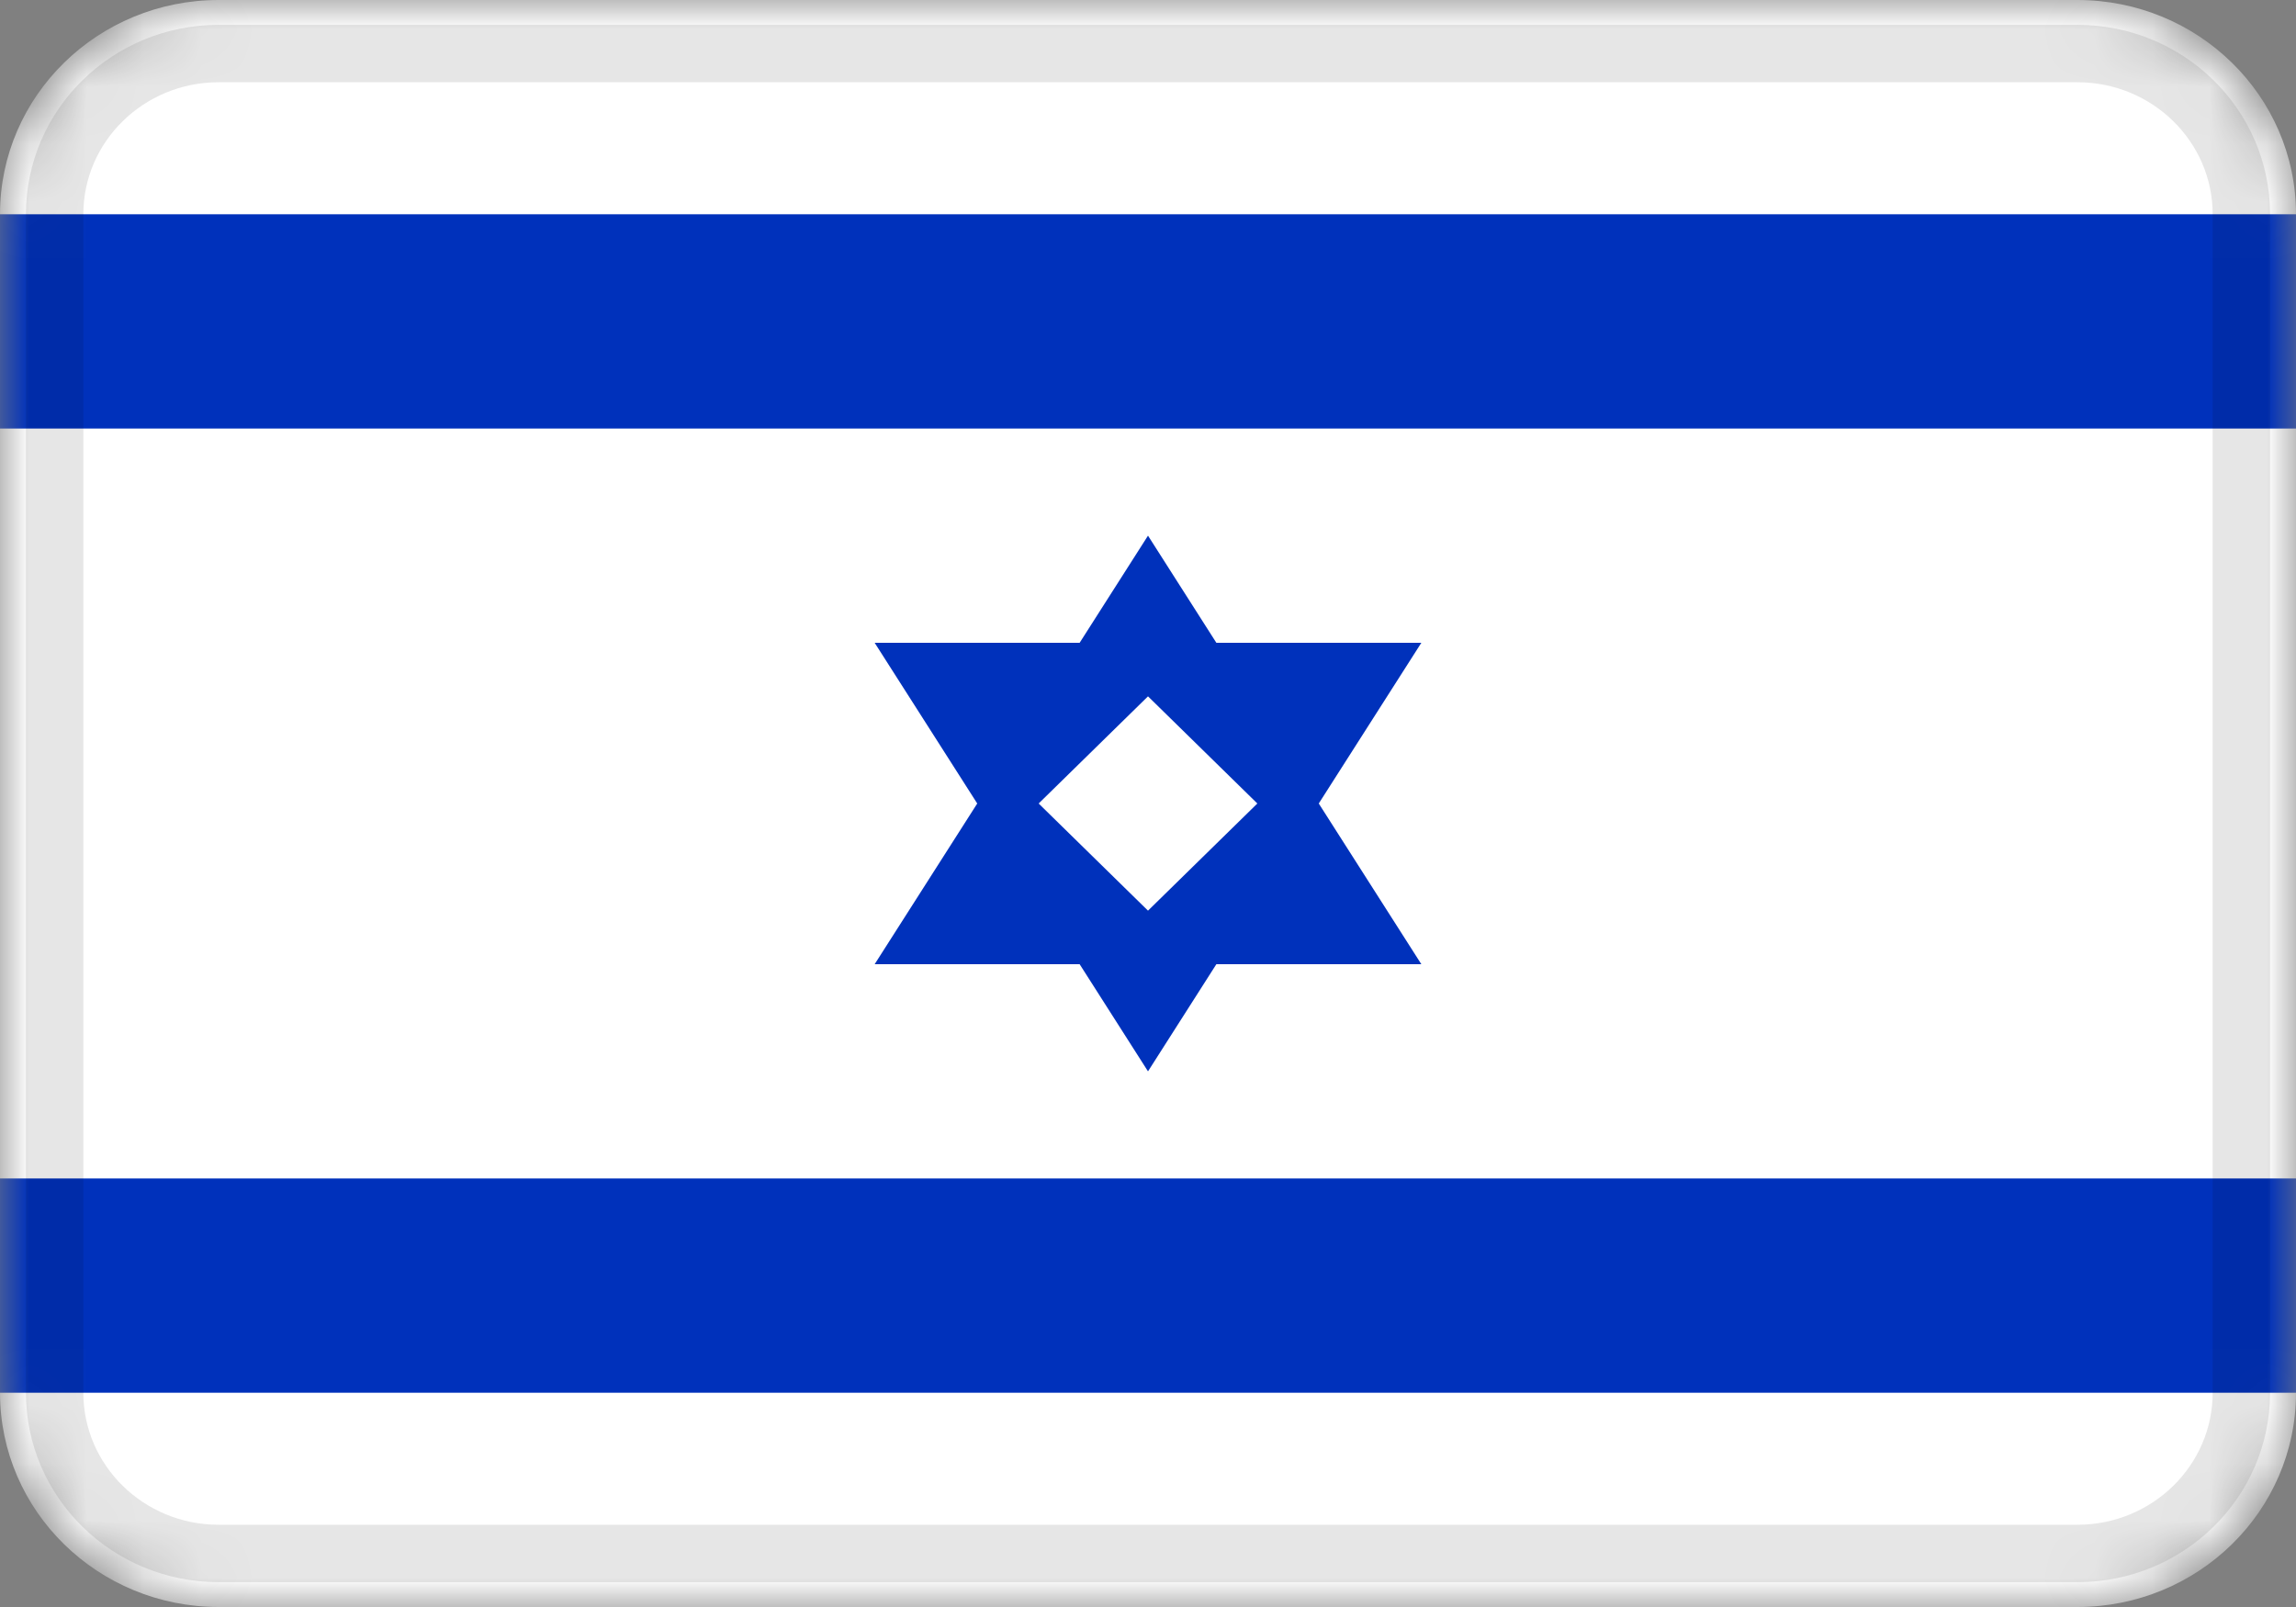 <svg width="40" height="28" viewBox="0 0 40 28" fill="none" xmlns="http://www.w3.org/2000/svg">
<rect x="0" y="0" width="40" height="28" fill="#808080" stroke="none"/>
<g clip-path="url(#clip0_1_7855)">
<mask id="mask0_1_7855" style="mask-type:alpha" maskUnits="userSpaceOnUse" x="0" y="0" width="40" height="28">
<path d="M36.191 0H3.81C1.706 0 0 1.671 0 3.733V24.267C0 26.328 1.706 28 3.81 28H36.191C38.294 28 40 26.328 40 24.267V3.733C40 1.671 38.294 0 36.191 0Z" fill="white"/>
</mask>
<g mask="url(#mask0_1_7855)">
<path d="M36.191 0H3.81C1.706 0 0 1.671 0 3.733V24.267C0 26.328 1.706 28 3.81 28H36.191C38.294 28 40 26.328 40 24.267V3.733C40 1.671 38.294 0 36.191 0Z" fill="white"/>
<path fill-rule="evenodd" clip-rule="evenodd" d="M0 20.533H40V24.267H0V20.533ZM0 3.733H40V7.467H0V3.733ZM18.809 16.8H15.238L17.025 14L15.238 11.2H18.809L20 9.333L21.191 11.2H24.762L22.975 14L24.762 16.8H21.191L20 18.667L18.809 16.8ZM18.095 14L20 12.133L21.905 14L20 15.867L18.095 14Z" fill="#0031BB"/>
<path d="M36.191 0.933H3.81C2.232 0.933 0.952 2.187 0.952 3.733V24.267C0.952 25.813 2.232 27.067 3.81 27.067H36.191C37.768 27.067 39.048 25.813 39.048 24.267V3.733C39.048 2.187 37.768 0.933 36.191 0.933Z" stroke="black" stroke-opacity="0.1"/>
</g>
</g>
<defs>
<clipPath id="clip0_1_7855">
<rect width="40" height="28" fill="white"/>
</clipPath>
</defs>
</svg>
